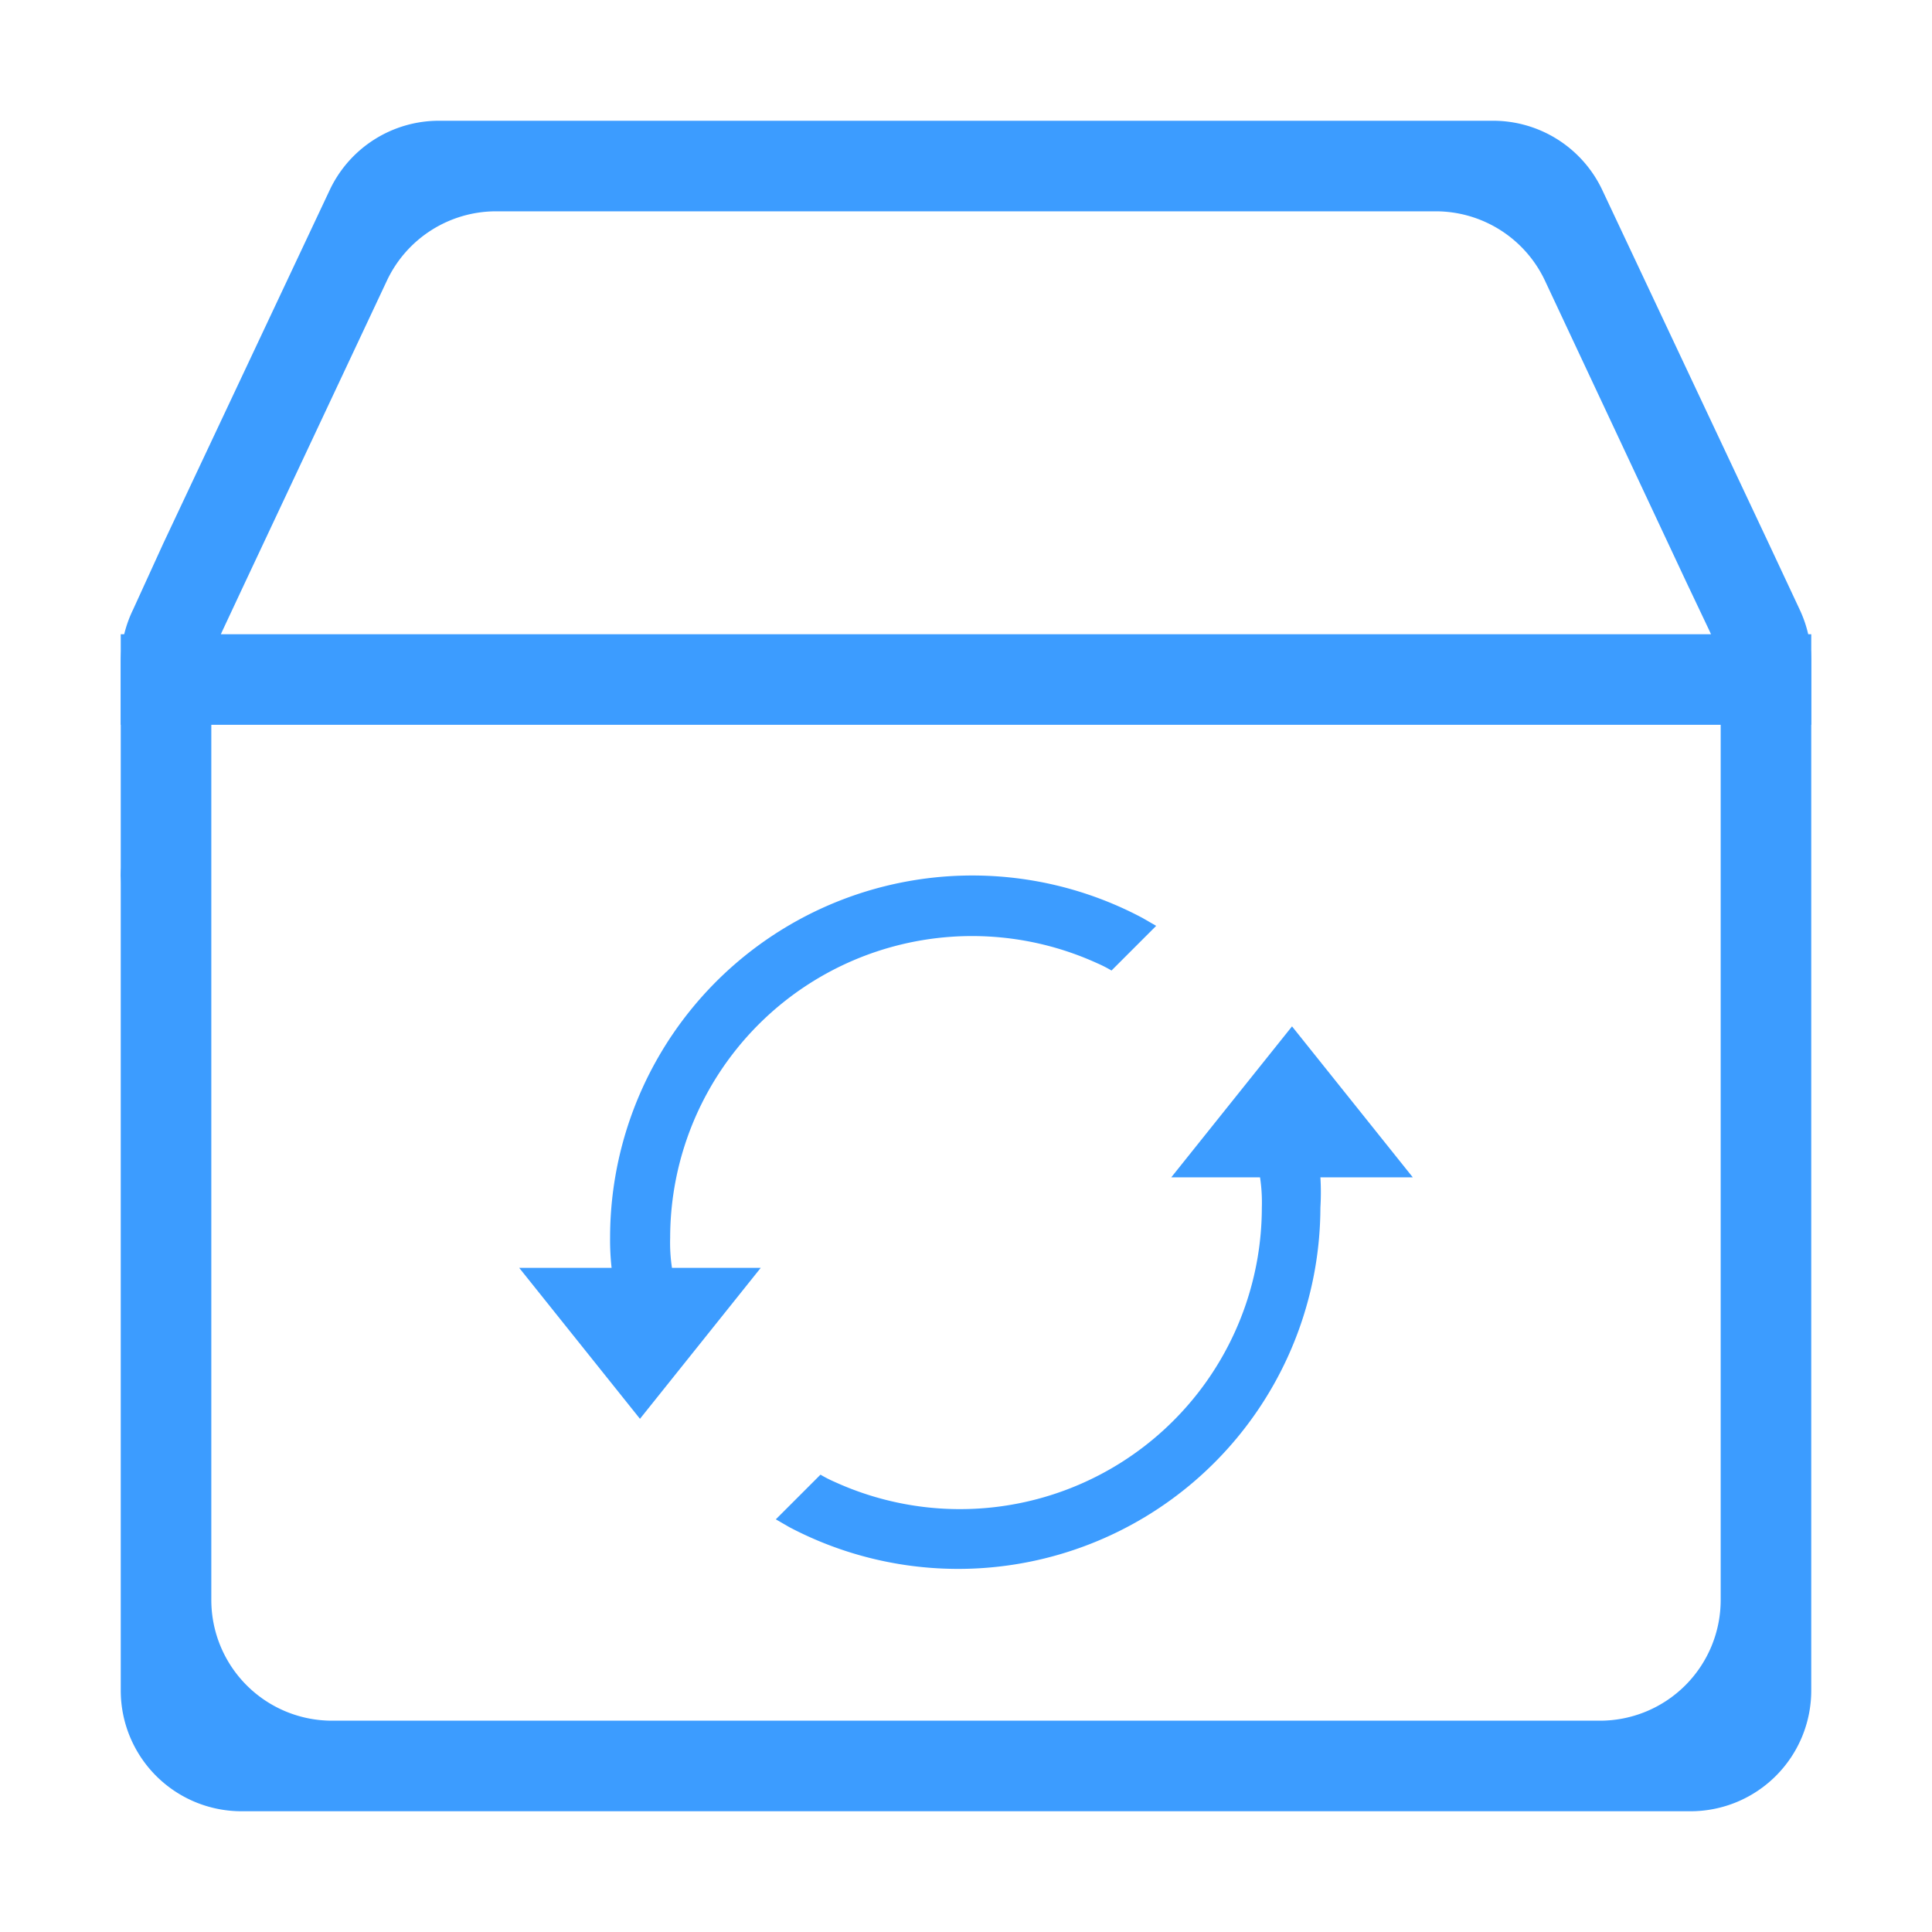 <?xml version="1.0" standalone="no"?><!DOCTYPE svg PUBLIC "-//W3C//DTD SVG 1.1//EN" "http://www.w3.org/Graphics/SVG/1.1/DTD/svg11.dtd"><svg t="1703490945534" class="icon" viewBox="0 0 1024 1024" version="1.1" xmlns="http://www.w3.org/2000/svg" p-id="24847" xmlns:xlink="http://www.w3.org/1999/xlink" width="128" height="128"><path d="M64 464a34.08 34.08 0 0 1 8-21.44 50.24 50.24 0 0 0-8 26.4z" fill="#3c9cff" p-id="24848"></path><path d="M937.44 288L849.28 100.8A64 64 0 0 0 791.36 64H232.64a64 64 0 0 0-57.92 36.8L86.56 288l-16 35.04A64.96 64.96 0 0 0 64 350.4V896a64 64 0 0 0 64 64h768a64 64 0 0 0 64-64V350.4a64 64 0 0 0-6.08-27.2zM848 912H176a64 64 0 0 1-64-64V361.12a64 64 0 0 1 6.08-27.2l11.84-25.28 75.2-160A64 64 0 0 1 263.04 112h497.92a64 64 0 0 1 57.92 36.8l75.04 160 12 25.28a64 64 0 0 1 6.08 27.2V848a64 64 0 0 1-64 64z" fill="#3c9cff" p-id="24849"></path><path d="M339.2 752l64-80h-128z m266.4-265.44l7.2 4.16-23.68 23.68a66.56 66.56 0 0 0-7.52-3.84A160 160 0 0 0 355.2 656a88.64 88.64 0 0 0 0.96 16h-32a133.92 133.92 0 0 1-0.8-16 192 192 0 0 1 282.24-169.44zM684.8 544l-64 80h128zM418.4 809.44l-7.2-4.16 23.68-23.68a66.56 66.56 0 0 0 7.52 3.84A160 160 0 0 0 668.8 640a88.64 88.64 0 0 0-0.96-16h32a133.44 133.44 0 0 1 0 16 192 192 0 0 1-281.44 169.44z" fill="#3c9cff" p-id="24850"></path><path d="M64 336.16h896v48H64v-48z" fill="#3c9cff" p-id="24851"></path></svg>